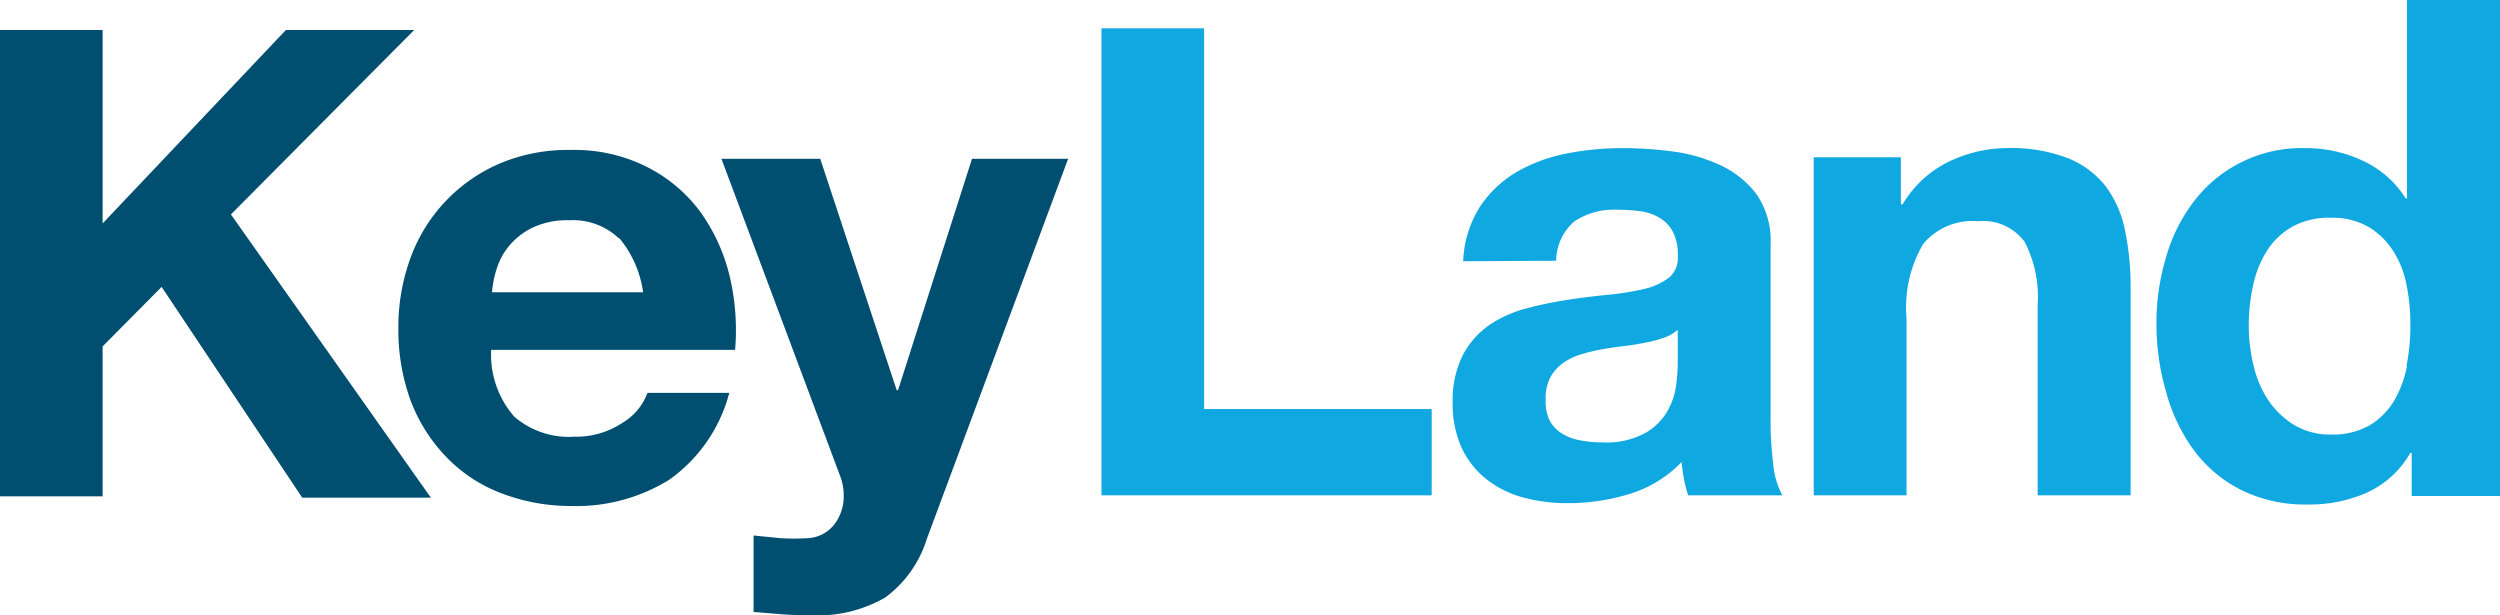 <svg viewBox="0 0 150.05 36.93" xmlns="http://www.w3.org/2000/svg"><g fill="#014f70"><path d="m6.16 1.8v11.61l11-11.61h7.7l-11 11.07 12 17h-7.72l-8.44-12.65-3.54 3.57v9h-6.16v-27.99z"/><path d="m30.86 25a5 5 0 0 0 3.61 1.21 5 5 0 0 0 2.9-.84 3.48 3.48 0 0 0 1.49-1.79h4.91a9.25 9.25 0 0 1 -3.61 5.22 10.61 10.61 0 0 1 -5.89 1.57 11.62 11.62 0 0 1 -4.27-.8 9 9 0 0 1 -3.25-2.18 9.9 9.9 0 0 1 -2.12-3.39 12.37 12.37 0 0 1 -.72-4.31 12 12 0 0 1 .74-4.24 9.81 9.81 0 0 1 5.4-5.66 10.52 10.52 0 0 1 4.22-.79 9.66 9.66 0 0 1 4.52 1 9.06 9.06 0 0 1 3.21 2.67 11 11 0 0 1 1.78 3.85 14 14 0 0 1 .34 4.48h-14.64a5.65 5.65 0 0 0 1.38 4zm6.3-10.68a4 4 0 0 0 -3-1.1 4.83 4.83 0 0 0 -2.21.45 4.23 4.23 0 0 0 -1.42 1.12 4.08 4.08 0 0 0 -.74 1.41 6.28 6.28 0 0 0 -.26 1.34h9.07a6.46 6.46 0 0 0 -1.44-3.26z"/><path d="m53.12 35.87a8.18 8.18 0 0 1 -4.48 1.06q-.86 0-1.71-.06l-1.7-.14v-4.59l1.61.16a13 13 0 0 0 1.65 0 2.15 2.15 0 0 0 1.62-.87 2.75 2.75 0 0 0 .53-1.65 3.27 3.27 0 0 0 -.23-1.25l-7.11-19h5.93l4.59 13.89h.08l4.44-13.89h5.77l-8.48 22.81a6.91 6.91 0 0 1 -2.51 3.53z"/></g><g fill="#10a8e1"><path d="m72.27 1.7v22.85h13.66v5.18h-19.82v-28.03z"/><path d="m87.82 15.68a6.54 6.54 0 0 1 1-3.26 6.73 6.73 0 0 1 2.18-2.08 9.61 9.61 0 0 1 3-1.12 17.39 17.39 0 0 1 3.36-.33 23.4 23.4 0 0 1 3.1.21 9.69 9.69 0 0 1 2.87.85 5.73 5.73 0 0 1 2.12 1.74 4.91 4.91 0 0 1 .82 3v10.53a20.31 20.31 0 0 0 .16 2.63 4.73 4.73 0 0 0 .55 1.88h-5.65a6.17 6.17 0 0 1 -.26-1 8.3 8.3 0 0 1 -.14-1 7.22 7.22 0 0 1 -3.14 1.92 12.45 12.45 0 0 1 -3.69.55 10.21 10.21 0 0 1 -2.71-.35 6.19 6.19 0 0 1 -2.19-1.1 5.22 5.22 0 0 1 -1.48-1.89 6.37 6.37 0 0 1 -.53-2.7 6 6 0 0 1 .61-2.85 5.16 5.16 0 0 1 1.57-1.79 7.37 7.37 0 0 1 2.2-1 24 24 0 0 1 2.49-.52c.84-.13 1.67-.23 2.48-.31a16.27 16.27 0 0 0 2.16-.35 3.89 3.89 0 0 0 1.49-.69 1.55 1.55 0 0 0 .51-1.32 2.9 2.9 0 0 0 -.3-1.43 2.13 2.13 0 0 0 -.78-.82 3.15 3.15 0 0 0 -1.14-.4 10.15 10.15 0 0 0 -1.39-.09 4.27 4.27 0 0 0 -2.6.7 3.17 3.17 0 0 0 -1.09 2.36zm12.88 4.12a2.54 2.54 0 0 1 -.89.49 7.46 7.46 0 0 1 -1.13.29c-.41.08-.84.15-1.28.2s-.89.12-1.33.2a10.22 10.22 0 0 0 -1.24.31 3.63 3.63 0 0 0 -1.06.53 2.62 2.62 0 0 0 -.73.85 2.74 2.74 0 0 0 -.27 1.33 2.67 2.67 0 0 0 .23 1.22 2.07 2.07 0 0 0 .75.8 3.07 3.07 0 0 0 1.1.41 6.88 6.88 0 0 0 1.29.12 4.88 4.88 0 0 0 2.59-.55 3.59 3.59 0 0 0 1.34-1.31 4.27 4.27 0 0 0 .53-1.55 12.34 12.34 0 0 0 .1-1.26z"/><path d="m114.09 9.44v2.82h.11a6.51 6.51 0 0 1 2.8-2.57 8.06 8.06 0 0 1 3.46-.8 9.4 9.4 0 0 1 3.67.61 5.39 5.39 0 0 1 2.25 1.68 6.52 6.52 0 0 1 1.16 2.63 16.57 16.57 0 0 1 .34 3.44v12.48h-5.58v-11.46a7.13 7.13 0 0 0 -.78-3.75 3.07 3.07 0 0 0 -2.79-1.24 3.85 3.85 0 0 0 -3.3 1.36 7.52 7.52 0 0 0 -1 4.45v10.64h-5.57v-20.29z"/><path d="m144.47 11.91h-.08a6 6 0 0 0 -2.57-2.26 8 8 0 0 0 -3.43-.76 8.14 8.14 0 0 0 -6.73 3.22 10.07 10.07 0 0 0 -1.66 3.35 13.72 13.72 0 0 0 -.57 3.95 14.57 14.57 0 0 0 .57 4.08 10.68 10.68 0 0 0 1.66 3.51 8 8 0 0 0 2.84 2.4 8.66 8.66 0 0 0 4 .88 8.48 8.48 0 0 0 3.6-.73 5.74 5.74 0 0 0 2.57-2.37h.08v2.59h5.3v-29.77h-5.58zm0 10.05a6.67 6.67 0 0 1 -.78 2.1 4.31 4.31 0 0 1 -1.47 1.47 4.43 4.43 0 0 1 -2.3.55 4.17 4.17 0 0 1 -2.22-.57 5.05 5.05 0 0 1 -1.57-1.51 6.36 6.36 0 0 1 -.88-2.1 10 10 0 0 1 -.28-2.36 11.19 11.19 0 0 1 .26-2.41 6.4 6.4 0 0 1 .82-2.06 4.37 4.37 0 0 1 1.51-1.45 4.5 4.5 0 0 1 2.32-.55 4.33 4.33 0 0 1 2.28.55 4.46 4.46 0 0 1 1.47 1.43 5.77 5.77 0 0 1 .8 2 11.87 11.87 0 0 1 .24 2.41 12.24 12.24 0 0 1 -.24 2.54z"/></g></svg>